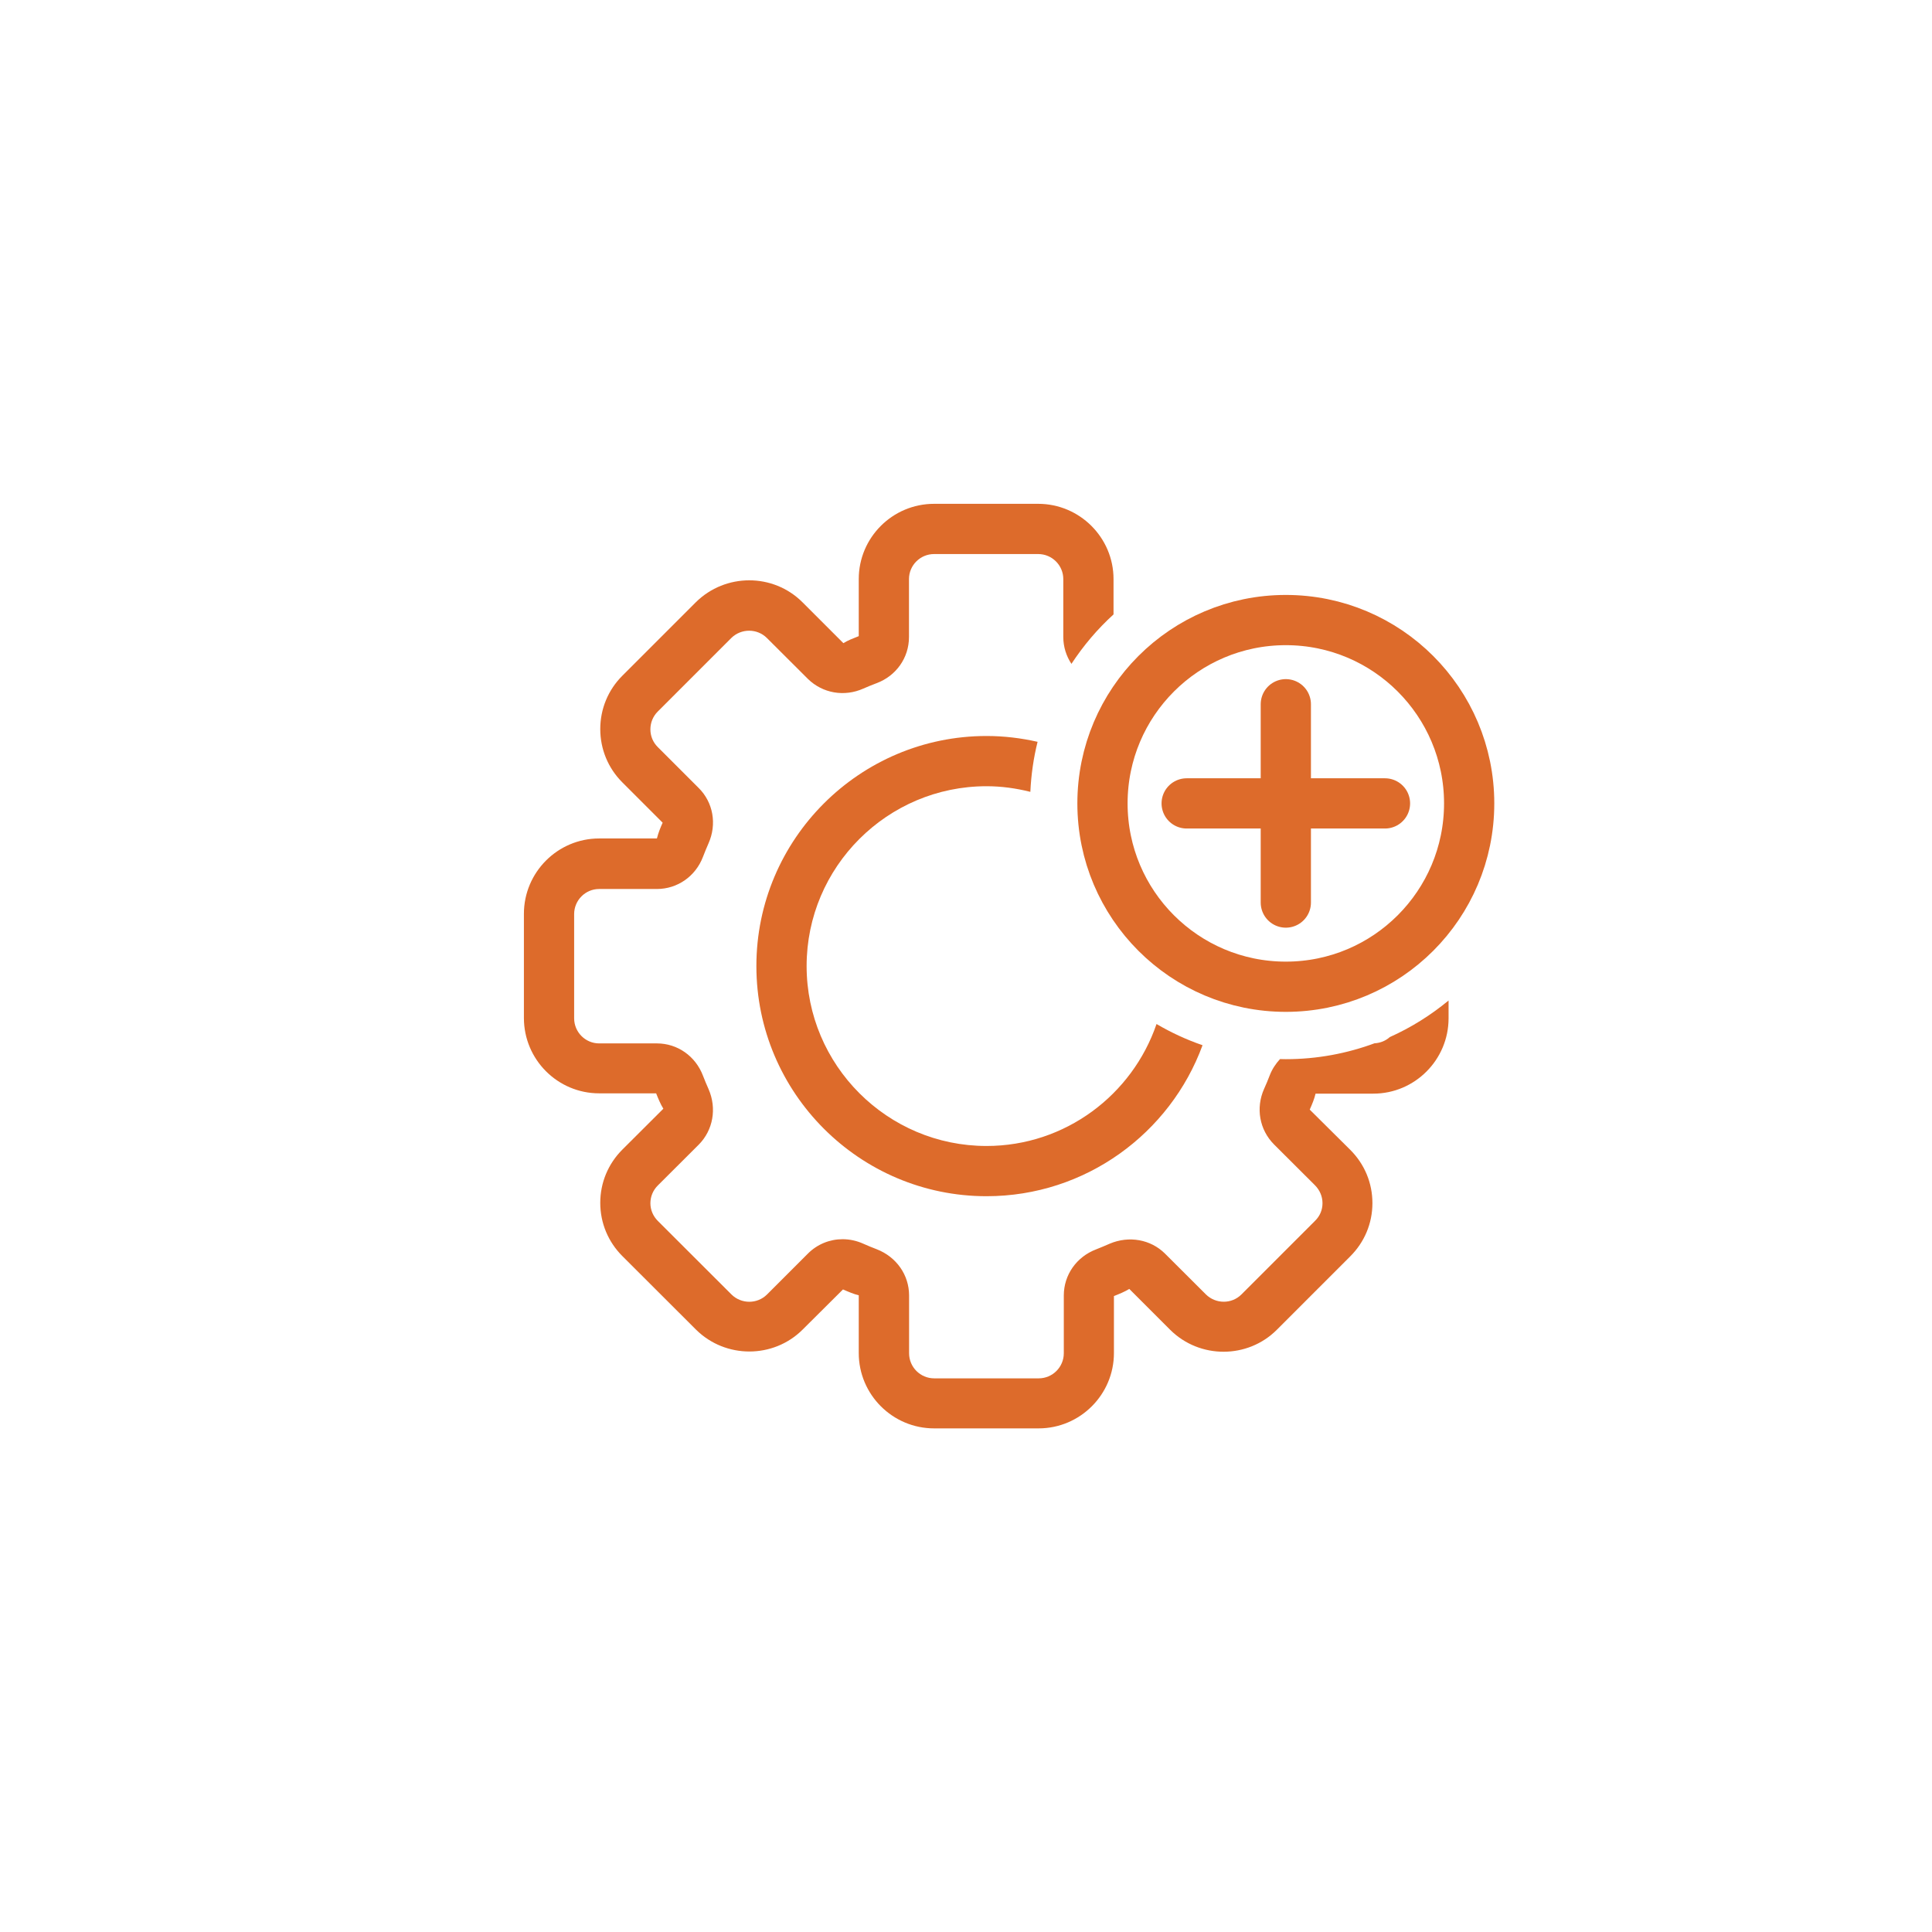 <?xml version="1.0" encoding="UTF-8"?>
<svg id="extend-life" xmlns="http://www.w3.org/2000/svg" viewBox="0 0 192.31 192.31">
  <defs>
    <style>
      .cls-1, .cls-2 {
        fill: none;
      }

      .cls-3 {
        fill: #dd6b2b;
      }

      .cls-2 {
        stroke: #dd6b2b;
        stroke-linecap: round;
        stroke-linejoin: round;
        stroke-width: 5px;
      }
    </style>
  </defs>
  <circle class="cls-1" cx="96.16" cy="96.16" r="96.15"/>
  <circle class="cls-2" cx="127.99" cy="79.97" r="18.25"/>
  <g>
    <line class="cls-2" x1="127.99" y1="70.1" x2="127.99" y2="89.84"/>
    <line class="cls-2" x1="137.86" y1="79.97" x2="118.12" y2="79.97"/>
  </g>
  <path class="cls-3" d="M136.87,103.83c-2.77,1.03-5.76,1.6-8.88,1.6-.19,0-.39-.01-.58-.01-.43.47-.79,1.01-1.03,1.64-.17.45-.36.9-.56,1.34-.84,1.9-.45,4.07,1,5.52l4.08,4.07c.47.48.74,1.1.74,1.77s-.25,1.28-.75,1.77l-7.32,7.32c-.97.97-2.55.96-3.53,0l-4.09-4.08c-1.42-1.4-3.57-1.79-5.5-.97-.45.2-.89.38-1.34.56-1.95.74-3.22,2.54-3.22,4.59v5.75c0,1.38-1.12,2.5-2.5,2.5h-10.4c-1.38,0-2.5-1.12-2.5-2.5v-5.75c0-2.04-1.26-3.84-3.22-4.6-.44-.16-.89-.36-1.31-.54-.68-.31-1.39-.46-2.09-.46-1.27,0-2.51.49-3.45,1.43l-4.07,4.07c-.97.97-2.56.97-3.54,0l-7.33-7.32c-.47-.47-.74-1.1-.74-1.76s.26-1.29.73-1.76l4.08-4.07c1.43-1.44,1.82-3.6.98-5.53-.2-.44-.38-.89-.55-1.32-.74-1.96-2.54-3.23-4.59-3.23h-5.75c-1.37,0-2.49-1.12-2.49-2.5v-10.37c0-1.38,1.12-2.5,2.49-2.5h5.75c2.04,0,3.84-1.26,4.58-3.19.18-.45.35-.9.55-1.34.86-1.92.47-4.1-.98-5.53l-4.07-4.07c-.47-.47-.73-1.09-.73-1.76s.26-1.3.73-1.77l7.32-7.32c.98-.97,2.57-.97,3.54-.01l4.09,4.08c1.46,1.43,3.62,1.81,5.52.96.42-.19.86-.36,1.3-.53,1.97-.73,3.24-2.54,3.24-4.6v-5.77c0-1.37,1.12-2.49,2.5-2.49h10.36c1.38,0,2.5,1.12,2.5,2.49v5.77c0,.98.3,1.9.81,2.67,1.19-1.81,2.59-3.47,4.19-4.92v-3.52c0-4.13-3.37-7.49-7.5-7.49h-10.36c-4.14,0-7.5,3.36-7.5,7.49v5.68l-.07.03c-.51.2-1.03.4-1.46.67l-4.08-4.08c-2.91-2.9-7.66-2.9-10.6,0l-7.33,7.33c-1.41,1.41-2.19,3.3-2.19,5.3s.78,3.89,2.19,5.3l4.02,4.02c-.23.51-.44,1.04-.57,1.57h-5.75c-4.13,0-7.49,3.37-7.49,7.5v10.37c0,4.14,3.36,7.5,7.49,7.5h5.68v.02c.21.53.43,1.06.71,1.51l-4.08,4.07c-1.42,1.42-2.2,3.3-2.2,5.3s.78,3.88,2.2,5.3l7.34,7.33c2.93,2.89,7.68,2.89,10.59,0l4.03-4.01c.53.23,1.08.47,1.57.58v5.75c0,4.14,3.37,7.5,7.5,7.5h10.4c4.14,0,7.5-3.37,7.5-7.5v-5.67c.53-.21,1.05-.42,1.53-.71l4.08,4.08c2.93,2.9,7.69,2.89,10.59,0l7.31-7.31c1.43-1.42,2.22-3.3,2.22-5.31s-.78-3.88-2.2-5.3l-4.04-4.01c.23-.52.46-1.06.58-1.59h5.75c4.13,0,7.49-3.37,7.49-7.5v-1.77c-1.77,1.46-3.73,2.69-5.85,3.64-.4.36-.92.58-1.5.62h.03Z"/>
  <path class="cls-3" d="M98.2,114.07c-9.88,0-17.91-8.04-17.91-17.91s8.04-17.9,17.91-17.9c1.51,0,2.96.21,4.36.56.08-1.71.32-3.38.72-4.98-1.64-.37-3.33-.58-5.08-.58-12.63,0-22.91,10.27-22.91,22.9s10.28,22.91,22.91,22.91c9.86,0,18.29-6.27,21.5-15.03-1.6-.55-3.13-1.26-4.58-2.11-2.41,7.05-9.08,12.14-16.93,12.14h0Z"/>
</svg>